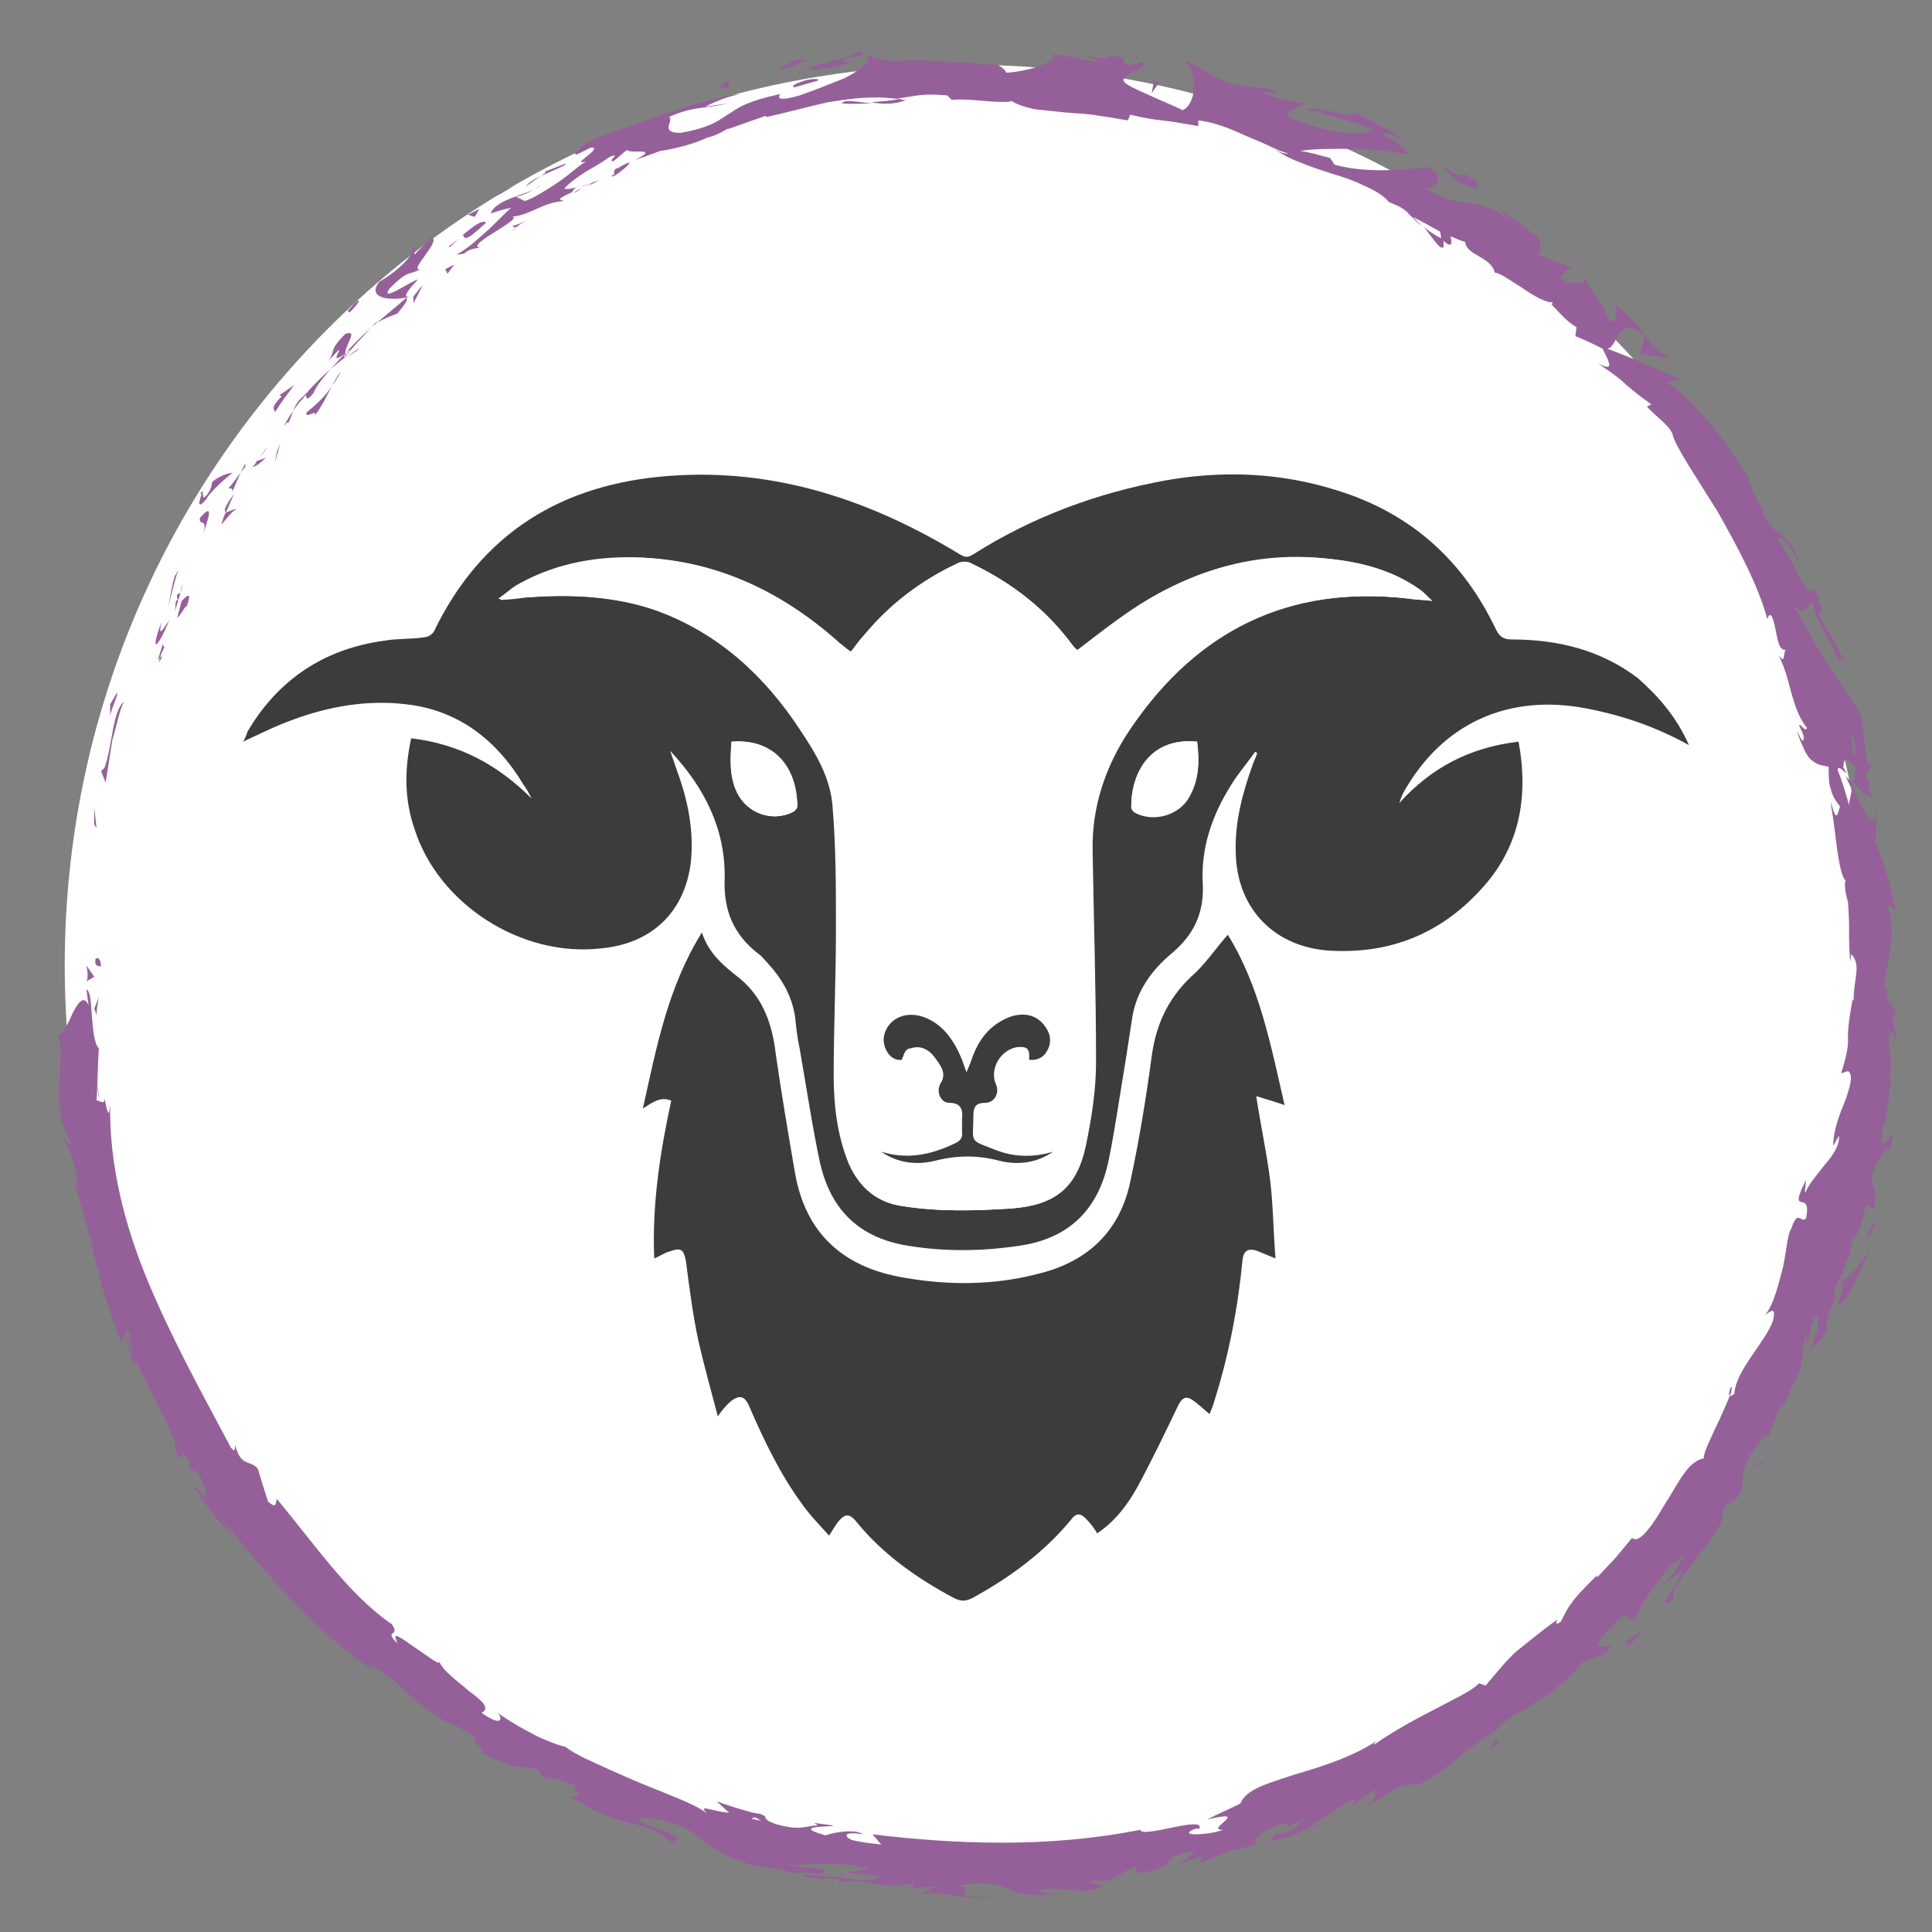 <?xml version="1.0" encoding="utf-8"?>
<svg xmlns="http://www.w3.org/2000/svg" xmlns:xlink="http://www.w3.org/1999/xlink" version="1.1" x="0px" y="0px" viewBox="0 0 170.1 170.1" style="enable-background:new 0 0 170.1 170.1;" xml:space="preserve" width="100" height="100">
<rect x="0" y="0" width="170.1" height="170.1" fill="#808080" stroke="none"/>
<style type="text/css">
	.st0{display:none;}
	.st1{display:inline;fill:#3C3C3B;}
	.st2{fill:#FFFFFF;}
	.st3{fill:#95609A;}
	.st4{fill:#3C3C3B;}
</style>
<g id="Ebene_2" class="st0">
	<rect class="st1" width="170.1" height="170.1"/>
</g>
<g id="Ebene_1">
	<g>
		<g>
			<path class="st2" d="M5.7,85c0,43.8,35.5,79.4,79.4,79.4s79.4-35.5,79.4-79.4S128.9,5.7,85,5.7S5.7,41.2,5.7,85z"/>
			<g>
				<g>
					<g>
						<g>
							<path class="st3" d="M8.4,84.5c-0.1,0.7,0.4,0.5,0.5,0.6C8.8,83.9,8.3,84.5,8.4,84.5z"/>
							<polygon class="st3" points="8.3,72.6 8.5,72.9 8.3,71.1        "/>
							<path class="st3" d="M10.9,61.8c-1,0.8-1,3.9-1.7,5.8l-0.3,0.3l0.4,1c0.2-1.2,0.4-2.6,0.6-3.8C10.3,63.8,10.5,62.6,10.9,61.8         z"/>
							<path class="st3" d="M14.5,56.9c-0.4,0.2,0.2-1.3-0.6,1.2c0.1-0.1,0.1-0.1,0.2-0.2C14.1,57.7,14.3,57.4,14.5,56.9z"/>
							<path class="st3" d="M14.1,57.9C13.7,59,14.6,57.3,14.1,57.9L14.1,57.9z"/>
							<path class="st3" d="M16,52.9l-0.4,1.5c0.3-0.2,0.9-1.4,0.8-0.9C16.9,52.1,16.6,52.3,16,52.9z"/>
							<path class="st3" d="M16.1,51.4c-0.1,0.3-0.2,0.5-0.2,0.8C15.9,52.1,16,51.9,16.1,51.4z"/>
							<path class="st3" d="M15.4,53.8l0.5-1.6c-0.2,0.1-0.5,0.1-0.2,0.7C15.4,52.7,15.5,53.1,15.4,53.8z"/>
							<path class="st3" d="M14.9,54.6c-0.5,0.7-1,1.7-0.7,0.2C13.2,57.5,13.8,57.3,14.9,54.6z"/>
							<path class="st3" d="M10.3,61c-0.2,0.3-0.4,0.7-0.6,1l0,1.1C9.7,62.6,10.5,61,10.3,61z"/>
							<path class="st3" d="M20.8,44.9c-0.1-0.2-0.7,0.2-0.9,0.2c-0.2,0.3-0.3,0.7-0.4,1.1C19.9,45.7,20.6,44.8,20.8,44.9z"/>
							<path class="st3" d="M19.9,45.1l0.7-1.6C19.7,44.7,19.7,45,19.9,45.1z"/>
							<path class="st3" d="M15.4,50.7c-0.3,0.9-0.4,1.9-0.6,2.8c0.3-1.1,0.5-2.2,0.9-3.3L15.4,50.7z"/>
							<path class="st3" d="M24.4,39.7l-0.2,1c0.2-0.6,0.3-1.1,0.5-1.7L24.4,39.7z"/>
							<path class="st3" d="M27,36.3c-0.2,0.7,1-0.4,0.7,0.3c0.7-0.9,1.1-1.8,1.5-2.6C28.7,34.8,28,35.5,27,36.3z"/>
							<path class="st3" d="M30,32.7c-0.3,0.4-0.5,0.8-0.8,1.3C29.5,33.6,29.8,33.2,30,32.7z"/>
							<path class="st3" d="M22.2,41.1c0.2,0,0.5-0.1,1.2-0.8l-0.8,0.3C22.5,40.8,22.4,41,22.2,41.1z"/>
							<path class="st3" d="M22.6,40.6L22.6,40.6c0.5-0.6,0.7-1,0.9-1.2C23.4,39.6,23.1,40,22.6,40.6z"/>
							<path class="st3" d="M22.1,41.3c0,0,0.1-0.1,0.1-0.1C22.2,41.2,22.1,41.2,22.1,41.3z"/>
							<path class="st3" d="M17.9,47c0.3-1,1.1-3-0.3-1.4C17.5,46.4,18.3,45.5,17.9,47z"/>
							<path class="st3" d="M21.2,41.6c-0.4,0.5-0.7,1-1.1,1.4c0.1,0,0.5-0.1,0.3,0.4C20.7,42.8,20.9,42.2,21.2,41.6z"/>
							<polygon class="st3" points="21.6,40.8 21.2,41.6 21.6,41.1        "/>
							<path class="st3" d="M27.6,34.6c0.3-0.7,0.9-1.4,1.5-2.1c-0.8,0.7-1.5,1.4-2.2,2.2C27,34.9,26.9,35.5,27.6,34.6z"/>
							<path class="st3" d="M25.1,37.4c0,0,0.1-0.1,0.1-0.2C25,37.4,25,37.4,25.1,37.4z"/>
							<path class="st3" d="M36,26.1c-0.1,0-0.1,0-0.2,0c0,0,0,0.1,0,0.1L36,26.1z"/>
							<path class="st3" d="M26.8,34.8c-0.6,0.5-0.8,0.9-1,1.4c0.3-0.5,0.7-0.9,1.1-1.4C26.9,34.7,26.9,34.6,26.8,34.8z"/>
							<path class="st3" d="M31.6,30.7c-0.4,0.2-0.7,0.5-1.1,0.8C30.9,31.2,31.6,30.8,31.6,30.7z"/>
							<path class="st3" d="M25.4,37.2c0,0,0,0.1-0.1,0.1C25.6,37.1,25.5,37.1,25.4,37.2z"/>
							<path class="st3" d="M25.4,37.2c0.2-0.4,0.3-0.7,0.4-1c-0.3,0.4-0.5,0.8-0.7,1.1C25.2,37.2,25.3,37.2,25.4,37.2z"/>
							<path class="st3" d="M36.3,21.9c0.2,0.5-1.3,2-2.9,2.9c-1.1,1.4,0.7,1.7,2.4,1.4c-0.1-0.2-0.2-0.3,1-1.6         c-0.7,0.2-3.4,2.1-2.5,0.8c1.7-1.7,1.6-1.1,2.7-1.7c-1.1,0.2,1.9-2.5,1-2.8c-0.5,0.5-1,1-1.5,1.5         C36.4,22.3,36.8,21.6,36.3,21.9z"/>
							<path class="st3" d="M33.2,28.3l-0.5,0.5c0.6-0.5,1.2-0.8,2.3-1.2c0.8-1,0.9-1.2,0.8-1.4c-0.9,0.8-1.8,1.5-2.7,2.3L33.2,28.3         z"/>
							<path class="st3" d="M30.4,31.1c0-0.8,1.2-2.1,0-1.7c-1.5,1.5-0.8,1.4-1.5,2.4C31.2,29.2,28.4,32.7,30.4,31.1         c-0.5,0.5-0.9,1-1.3,1.4c0.5-0.4,0.9-0.8,1.4-1.1c0,0-0.1,0-0.1,0l0,0l0,0c-0.1,0.1-0.2,0.1-0.1,0c0,0,0,0,0-0.1         C30.4,31.3,30.4,31.2,30.4,31.1c0.8-0.7,0.2,0,0,0.2c0,0,0,0.1,0,0.1c0,0,0,0,0,0c0.7-0.9,1.5-1.7,2.3-2.6         C32.2,29.3,31.5,29.9,30.4,31.1z"/>
							<path class="st3" d="M17.6,43.5c0.1-0.1,0.1,0,0.2,0C17.9,43.2,17.9,43.1,17.6,43.5z"/>
							<path class="st3" d="M18.7,42.4c-0.1,0.3,0,0.5-0.5,1.2c-0.5,0.5-0.2-0.1-0.4-0.2c-0.2,0.5-0.6,1.7,0.4,0.5l0.1-0.2         c0.9-1.1,2.4-2.3,2.3-2.1C20,41.7,19.5,41.8,18.7,42.4z"/>
							<path class="st3" d="M24.2,36.3c0.5-0.8,1.1-1.6,1.7-2.4l-1.3,0.9l0.2,0.1C23.7,36,24.2,36,24.2,36.3z"/>
							<path class="st3" d="M36.4,26.1l0,0.6c0.3-0.6,0.6-1.1,0.8-1.6L36.4,26.1z"/>
							<path class="st3" d="M39.2,23.7l0.2,0.4c0.2-0.3,0.4-0.5,0.6-0.8L39.2,23.7z"/>
							<path class="st3" d="M155.6,126.8l-0.3,0.8C155.5,127.3,155.6,127,155.6,126.8z"/>
							<path class="st3" d="M158.8,121.1l-0.1-0.2C158.6,121.2,158.6,121.3,158.8,121.1z"/>
							<path class="st3" d="M125.3,19.9c0.8,1,1.6,2.3,1.8,1.8l0-0.6C126.3,20.7,125.7,20.3,125.3,19.9z"/>
							<path class="st3" d="M163,69.4c0-0.1,0.1-0.3,0.1-0.4c-0.2-0.3-0.5-0.5-0.6-0.7C162.6,68.6,162.8,69,163,69.4z"/>
							<path class="st3" d="M165.1,69.9l0,1.7C165.1,71.3,165.1,70.7,165.1,69.9z"/>
							<path class="st3" d="M131.7,153.1c-0.2,0.3-0.4,0.7-0.6,1C132.5,153.2,131.7,153.4,131.7,153.1z"/>
							<path class="st3" d="M74.1,9.1c1.1,0.1,1.9,0,2.7,0C75.5,9,74.4,8.7,74.1,9.1z"/>
							<path class="st3" d="M152.4,122.1c-0.2,0.5-0.2,0.7-0.1,0.8C152.5,122.4,152.5,122.1,152.4,122.1z"/>
							<path class="st3" d="M79.8,8.8c-0.2,0-0.4,0-0.6-0.1c-0.8,0.2-1.5,0.2-2.5,0.3C77.7,9.2,78.8,9.2,79.8,8.8z"/>
							<path class="st3" d="M16.9,131c0-0.1-0.1-0.2-0.1-0.3C16.8,130.7,16.8,130.8,16.9,131z"/>
							<path class="st3" d="M8.5,95.3c0.1,0.3,0.1,0.9,0.2,1.4C8.7,96.5,8.7,96.1,8.5,95.3z"/>
							<path class="st3" d="M52.1,16.2C51.5,16.5,52.1,16.3,52.1,16.2L52.1,16.2z"/>
							<path class="st3" d="M47.8,16.2c0.1-0.1,0.2-0.2,0.2-0.4C48,16,47.9,16.1,47.8,16.2z"/>
							<path class="st3" d="M87.8,5.7C87.8,5.7,87.8,5.7,87.8,5.7C87.6,5.6,87.6,5.6,87.8,5.7z"/>
							<path class="st3" d="M51,16.5c0.3-0.1,0.6-0.2,1-0.3C51.8,16.2,51.5,16.3,51,16.5z"/>
							<path class="st3" d="M51.2,16.6c-0.3,0.1-0.4,0.2-0.6,0.3C50.5,17,50.6,17,51.2,16.6z"/>
							<path class="st3" d="M53.1,15.7c-0.4,0.2-0.8,0.3-1.2,0.5c0.2,0,0.2,0,0.2,0C52.4,16.1,52.6,15.9,53.1,15.7z"/>
							<path class="st3" d="M74.4,165.2c-0.1,0-0.1,0-0.2-0.1C73.4,165.2,73.8,165.2,74.4,165.2z"/>
							<path class="st3" d="M144.9,29.5C144.8,29.5,144.8,29.5,144.9,29.5C144.8,29.5,144.8,29.5,144.9,29.5L144.9,29.5z"/>
							<path class="st3" d="M147.1,31.5c-1.3-0.6-1.7-1.2-2.3-2c-0.1,0.6-0.2,1.1-0.4,1.7L147.1,31.5z"/>
							<path class="st3" d="M146.5,139.5l1.7-1.3c-1.1,2.4-2.6,3.7-0.8,2.6c-0.5-0.6,0.9-2.2,2.2-3.9c0.6-0.8,1.3-1.7,1.7-2.4         c0.4-0.7,0.5-1.3,0.3-1.6l1.1-1c-0.2,0.3-0.2,0.4-0.5,0.7c2.2-1.8,0.3-2.3,2.3-5.1c0.7-1,1.3-1.6,1.1-0.8l1-2.6         c0.4-0.7,0.6-0.4,0.1,0.3c0.6-1.2,1.2-2.5,1.8-3.8l0,0c0.1-0.6,0.3-2,0.4-2.7c0.6-0.9-0.1,0.5,0.2,0.4         c0.2-0.8,0.4-1.5,0.6-2.2c0.4-0.4,0.4-0.1,0.4,0.5c-0.1,0.6-0.4,1.4-0.7,2.1c1.1-0.7,1.3-1.2,1.4-1.9         c0.1-0.8,0.3-1.9,1.6-3.9c-0.2,0.7-0.4,1.4-0.6,2.1c1.4-1,1.6-2.7,2.9-5c-0.5,0.5-2.9,4.3-2.4,1.8c0.3-0.6,0.7-1.5,0.8-2.9         c0.5,0.1,0.8-1.2,1.2-2.8l0.7,0.3c0.3-1.8-0.2-1.8-0.2-2.8c0.5-1.9,1.2-2.2,1.7-2.6c0.7-3.1-1.3,2-0.7-1.7         c0.2-0.6,0.3-1.2,0.4-1.8c0.1-0.6,0.1-1.2,0.2-1.8c0.1-1.2,0.1-2.5-0.1-4.1c0.4-1.8,0.4,0.4,0.7-0.3l-0.4-1.7         c0-0.4,0.2-0.3,0.3-0.2c-0.1-1.4-0.7-0.2-0.8-2.3c-0.4-0.3,0-1.4,0.2-2.8c0.2-1.4,0.5-3-0.1-4.3c0.2-0.7,0.5,0.3,0.7,0.1         c-0.9-3.6-0.6-3.1-1.8-6c0.1-0.9,0.1-1.7,0.1-2.6c-0.2,1.9-1.3-0.3-2.1-2.3c-0.1,0.7-0.3,1.3-0.3,1.7c-0.3-1.1-0.6-2.1-1-3.1         c0-0.4,0.3-0.1,0.8,0.3c-0.1-0.2-0.2-0.4-0.3-0.5c0-1.2,0.5-0.7,1.1,0c0,0.4-0.1,0.8-0.2,1.3c0.6,0.7,1.2,1.4,1.6,1.1         c-0.1-0.2-0.3-0.6-0.4-1c0.2,0.2,0.3,0.3,0.3,0.2c0-0.1-0.1-0.4-0.5-0.9l0.6-0.9l-0.4-0.1c-0.2-1.5-0.3-3-0.6-4.4         c-0.4-0.7-0.8-1.4-1.3-2.1c-0.5-0.7-0.9-1.3-1.4-2.1c-0.5-0.7-1-1.5-1.5-2.4c-0.5-0.9-1-1.8-1.6-2.9c1,0.9,1-0.1,1.7-0.4         c-0.1,0.8,0.3,1.6,0.9,2.6c0.6,1,1.2,2.1,1.5,3.4c-0.4-1.3,0-1.1,0.3-0.8c-0.7-1.4-1.5-2.8-2.3-4.1c0.6-0.1,0-1.1-0.3-2.3         c-0.3,0.6-0.9-0.1-1.4-1.1c-0.6-1.1-1.3-2.4-1.9-3.2c0.3-0.3,0.8-0.1,1.8,2c-0.4-2.6-2.6-2.3-3.2-4.8         c0.3,0.5,0.4,0.8,0.7,0.9c-0.5-0.5-1-1.4-1.4-2.2c-0.4-0.8-0.6-1.4-0.3-1.1l0.3,0.5c-0.5-0.8-1.1-1.8-1.8-2.8         c-0.7-1-1.5-2.1-2.3-3c-1.6-1.9-3.1-3.3-3.6-3.2c0.1-0.1,1.2-0.4,1.5-0.3c-2.3-1-4.5-2-6.7-2.8c1-0.1,0.8-3.1,3.3-1.2         c-0.5-0.7-1.2-1.7-2.7-2.7c0.4,0.5,0.2,1.9-0.4,1.4c-1-2.2-0.8-1.4-2.3-3.9c0.6,0.7-1.1,1-2.1,0.1c0.3,0,0.7-1,1.2-0.8         c-1.2-0.5-2.3-0.9-3.5-1.3c0.8,0.4,0.8-0.7,0.4-1.5c0.1,0.2-0.5-0.3-1.3-0.9c-0.7-0.6-1.6-1.2-2.1-1.5l1.1,1.1         c-3.2-2.5-4.2-0.8-7.5-2.9c0.5,0,1.9-0.8,0.2-1.9c-1.1,0.1-5.1,0.7-8.3-0.2l-0.4-0.6c-0.9-0.2-1.7-0.5-2.6-0.6         c0.9-0.2,2.6-0.2,4.5-0.2c1.8,0,3.8,0.3,5.1,0.5c-1.2-1-0.2-0.6-2.2-1.6c-0.6-0.7,1.3,0.1,2,0.4c-1.5-0.9-3.1-1.8-4.7-2.5         c0,0.4-1.1,0.1-2-0.1c-1-0.2-2-0.4-2-0.1c1.9,0.4,3.7,1,5.6,1.6c-0.1,0.4-1,0.5-2.4,0.4c-1.4-0.2-3.1-0.6-4.8-1.3         c-0.8-0.6,1.1-1,1.2-1.3c-0.3,0-1.1-0.2-2-0.4c-0.8-0.2-1.7-0.5-1.8-0.6l1.6,0.1c-0.9-0.5-1.8-0.5-2.7-0.6         c-0.9-0.1-1.9-0.2-3-0.9c-0.8-0.3-2.3-1.6-2.5-1.2c1.2,1.2,0.8,3.8-0.3,4.2c-0.1-0.1-1.1-0.5-2.2-1c-1.1-0.5-2.3-1-2.7-1.3         c-1.3-0.9,2.3-1.2,1.3-2c-0.1,0.2-0.9,0.3-1.2,0.3c-0.9-0.3,0.5-0.6-1.5-0.8c-0.4,0.7-3.9-0.6-1,0.5c-1.9,0-2-0.5-4.2-0.6         c0.7,0.6-2.1,1.5-4,1.6C88.4,6,88,5.8,87.8,5.7c-1,0-1.8-0.1-2.6-0.2c-0.8,0-1.5-0.1-2.2-0.1c-0.7,0-1.4-0.1-2.2-0.1         c-0.8,0-1.6,0.1-2.5,0.1c-0.3-0.2-2.1-0.2-1.4-0.6c-0.5,0.2-1,0.5-2.1,0.7c-2.2-0.4,2.5-0.4,0.7-1c-0.1,0.5-2.8,0.9-4.3,1.5         c0.3,0.3,1.2,0.1,2.2-0.1c1-0.2,2.2-0.6,3-0.8c0.1,0.5-0.6,1-1.7,1.6c-0.5,0.3-1.2,0.5-1.9,0.8c-0.7,0.3-1.6,0.6-2.4,0.9         c-2.8,0.8-1.4-0.3-1.8-0.1c-1.4,0.3-2.3,0.6-3,0.9c-0.7,0.3-1.2,0.7-1.7,1c-0.9,0.6-1.7,1.1-4,1.5c-1.9,0-0.5-1.1-1-1.4         c1.1-0.5,2-0.7,2.8-0.8c0.8-0.1,1.6-0.2,2.4-0.4l-2,0.3c0.7-0.4,2.2-1,3.1-1.1c-0.4,0-1.2,0.1-2.2,0.4         c-0.5,0.1-1.1,0.3-1.6,0.4c-0.6,0.2-1.2,0.4-1.9,0.6c-0.6,0.2-1.3,0.4-2,0.7c-0.7,0.2-1.3,0.5-2,0.7         c-1.3,0.4-2.5,0.9-3.6,1.3c-0.6,0.5-1.7,1.2-1.1,1.2l1.2-0.6c1.3-0.1-2,1.7-0.4,1.2c-0.8,0.5-1.5,1.2-2.4,1.8         c-0.4,0.3-0.9,0.6-1.4,0.9c-0.5,0.3-1,0.6-1.6,0.8l-0.8-0.4c0.2,0.1,1.6-0.5,2.2-1c-0.7,0.8-3.9,1.1-4.4,2.5         c0.6-0.2,1.2-0.4,1.8-0.5c-0.7,0.6-1.4,1.4-2.2,2.1c-0.8,0.7-1.6,1.5-2.6,2c1.2,0,0.4-0.4,2.1-0.6c-1.7-0.1,4.8-3,2.4-2.7         c0.9,0,1.6-0.3,2.3-0.6c0.7-0.3,1.4-0.7,2.6-0.8c-0.2-0.2-0.9,0,0.8-0.8c0-0.1,0.2-0.3,0.3-0.4c0.1,0,0.1,0,0.1,0         c0,0-0.1,0-0.1,0c0.1-0.1,0.1-0.1,0,0c-0.4,0.1-0.8,0.2-1,0.1c0.3-0.4,1.1-1,1.9-1.5c0.9-0.5,1.7-1,2.1-1.3         c1.1-0.4-0.3,0.4,0.3,0.4c0.4-0.3,0.8-0.7,1.2-1c0.3,0.4,3-0.3,0.7,0.9l2.2-0.8c1.4-0.2,3.2-0.7,4.2-1.2         c1.1-0.2,2.5-1.3,1.7-0.7l1.7-0.6l1.7-0.6l0.1,0.1c1.8-0.4,3.6-0.9,5.4-1.3c1.9-0.3,3.9-0.6,6-0.3c0.6-0.1,1.2-0.2,1.9-0.3         c0.7-0.1,1.5-0.1,2.6,0l0.4,0.4c0.8-0.1,1.9,0,3,0.1c1.1,0.1,2,0.1,2.3,0c0.4,0.3,1.1,0.5,1.9,0.7c0.8,0.1,1.8,0.2,2.8,0.3         c1,0.1,2,0.1,3,0.3c0.9,0.1,1.8,0.3,2.5,0.4l0.2-0.5c0.9,0.2,1.8,0.4,2.8,0.5c1,0.1,2,0.3,3.2,0.5l0-0.5         c1,0.1,2.3,0.5,3.6,1.1c0.7,0.3,1.4,0.6,2.1,0.9c0.7,0.3,1.4,0.7,2.2,0.9c-0.3,0.1-1-0.2-1.5-0.6c0.8,0.6,1.7,1.1,2.6,1.4         c0.9,0.4,1.9,0.7,2.8,1c1,0.3,1.9,0.6,2.7,1c0.9,0.4,1.7,0.8,2.3,1.5c0.8,0.3,1.4,0.6,1.8,1.1c-0.1,0-0.1-0.1-0.2-0.1         c0.1,0,0.2,0.1,0.3,0.2c0.3,0.3,0.6,0.6,0.9,0.9c-0.2-0.3-0.5-0.6-0.7-0.8c0.6,0.3,1.5,0.8,2.4,1.3l0.1,0.7         c0.1,0,0.1,0.1,0.2,0.1c0.7,0.7,0.8,0.2,0.6-0.4c0.5,0.2,0.9,0.4,1.3,0.5c0.1,1.2,2.3,1.3,2.6,2.7c0.4,0,1.4,0.7,2.5,1.4         c1,0.7,2.1,1.3,2.6,1.2c-0.1,0.1,0.1,0.4-0.3,0c0.8,0.8,1.5,1.7,2.4,2.2l-0.1,0.8c0.8,0.3,1.6,0.7,2.4,1.1         c0.7,1.4,1,2-0.4,1.3c1.5,1,2.1,1.5,2.5,1.9c0.5,0.4,0.9,0.8,2.2,1.7l-0.4,0.2c0.7,0.8,2.2,1.8,2.3,2.6         c0.4,1.2,2.1,3.7,3.9,6.6c1.7,3,3.6,6.5,4.4,9.5c0.3-0.8,0.5-0.1,0.7,0.8c0.2,0.9,0.3,2,0.9,1.9c-0.2,0.4,0,1.3-0.6,0.5         c0.7,1.4,0.9,2.6,1.2,3.6c0.3,1,0.6,1.9,1.3,2.8c-0.2,0.4-0.6-0.5-0.7-0.2c0.1,0.2,0.5,0.9,0.4,1.2c-0.1,0.4-0.4-0.4-0.6-0.8         c0.2,0.8,0.5,1.3,0.7,1.8c0.2,0.4,0.4,0.7,0.7,0.9c0.5,0.4,0.9,0.4,1.4,0.5c0,0.8,0,1.5,0.2,2c0.1,0.5,0.4,1,0.8,1.5         c-0.2,0.6-0.3,1.6-0.8-0.4c0,0.3,0.1,0.8,0.2,1.5c0.1,0.7,0.2,1.5,0.3,2.3c0.2,1.6,0.5,3,0.8,3.1c-0.2,0.4,0.1,1.6,0.2,1.9         c0.2,2.5,0,2.8,0.2,5.3l0.1-0.7c0.9,1,0.2,2.1,0.2,4.1l-0.1-0.1c-0.4,2.3-0.4,2.8-0.4,3.3c0,0.5,0.1,1-0.6,3.2l0.6-0.2         c0.5,0.3,0.2,1.3-0.2,2.5c-0.5,1.2-1.1,2.7-1.1,4.1l0.5-0.9c0.1,0.8-0.5,1.7-1.2,2.5c-0.7,0.9-1.4,1.7-1.7,2.4         c-0.2,0.3,0-0.5,0-1c-1.7,3.4,0.6,0.6,0,3.4c-0.5,0.4-0.7-0.9-1.3,0.9c-0.3,0.4-0.4,1.8-0.7,3.3c-0.4,1.5-0.8,3.3-1.6,4.3         c0.5-0.4,1-0.8,0.7,0.5c-0.7,1.9-3.3,4.4-3.4,6.4c-0.2,0.2-0.3,0.2-0.4,0.2c-0.3,0.7-0.8,1.9-1.3,2.9c-0.5,1.1-1,2.1-1,2.6         c-0.6,0.1-1.2,0.6-1.7,1.3c-0.6,0.8-1.1,1.8-1.7,2.7c-1.1,1.9-2.3,3.6-2.9,3c-0.5,0.6-1,1.2-1.5,1.8l-1.6,1.7l0-0.2         c-1.1,1.1-1.8,1.8-2.2,2.4c-0.5,0.6-0.7,1.2-1,1.7c-0.6,0.4-0.3-0.1-0.3-0.2c-1.8,1.3-2.7,2.1-3.6,2.8         c-0.8,0.7-1.5,1.6-2.7,3l-0.6-0.2c-0.6,0.9-5.7,2.9-9.2,5.4c0-0.1,0-0.2,0.3-0.4c-2,1.4-4.8,2.3-7.2,3         c-2.4,0.8-4.4,1.3-4.9,2.6c-1,0.5-2,0.9-2.9,1.4c4.1-1-0.4,1,1.4,0.9c-0.8,0.3-1.9,0.4-2.5,0.4c-0.6,0-0.8-0.2,0.1-0.5l0.3,0         c0.5-1.2-5.1,0.9-5.2,0.1c-8,1.6-16.1,1.3-23.6,0.4c0.3,0.3,0.5,0.6,0.8,0.9c-0.9-0.1-1.8-0.2-2.6-0.4         c-0.7-0.3-0.8-0.8,1-0.5c-0.9-0.6-3.2,0-3.3,0.1c-3.6-1,1.6-0.7,0.5-0.9l-1.5-0.2l0.3,0.2c-1.3,0.1-1.5,0.5-3.7-0.1         c-1.4-0.5-0.6-0.7-1.2-0.8c0-0.1-0.2-0.1-0.8-0.2c-1.1-0.3-2.1-0.6-3.2-1l1.1,1c-1.5-0.1-3-0.9-1.8,0.2         c-0.9-0.9-3.9-1.9-6.7-3.1c-1.4-0.6-2.7-1.2-3.8-1.7c-1.1-0.5-1.9-1-2.1-1.2c-0.5-0.1-1-0.3-1.5-0.5c-0.5-0.2-1-0.4-1.5-0.7         c-1-0.5-2-1.1-3-1.8c0.5,0.5,0.4,1.3-1.4,0c0.8-0.4,0-1.1-1.1-1.9c-1-0.9-2.4-1.8-2.7-2.8c0.4,0.8-0.8-0.2-2-1         c-1.2-0.8-2.2-1.7-1.6-0.4c-1.3-1.3,0.3-0.5-0.5-1.7c-3.7-2.5-6.7-6.9-10.1-11c-0.2,0.1,0.1,1-0.8,0.2         c-0.3-0.9-0.6-1.9-0.9-2.9c-0.7-0.8-1.5-0.1-2-2.1c0,0.3,0,0.8-0.4,0.2c-2.5-4.7-5.1-9.4-7.2-14.4c-2.1-5-3.5-10.4-3.4-15.8         c-0.1,1.5-0.3,0.5-0.5-0.5c0,0.7-0.5,0.1-0.7,0.2c0.1-1.5,0.1-3,0.2-4.6c-0.4-0.4-0.5-1.6-0.6-2.7c-0.1-1.2-0.1-2.3-0.5-2.5         l0.2,1.4c-0.4-0.9-0.9-0.3-1.4,0.7c-0.4,0.9-0.9,2-1.4,1.9c0.3,0.5,0.4,1.2,0.3,1.9c0,0.7,0,1.5-0.1,2.3         c-0.1,1.7,0,3.5,1,5.2c-0.1,0.8-0.5-0.6-0.6-0.1c0.6,0.8,1,1.9,1.2,3.9l-0.2-0.2c0.3,1.4,0.7,2.6,1,3.7         c0.3,1.1,0.6,2.1,0.8,3.2c0.3,1,0.5,2.1,0.9,3.3c0.4,1.2,0.8,2.5,1.4,4l0.3-0.7c0.5,1.3,0.5,1.6,0.6,2.3         c1.4,1.1-1.6-3.6-0.2-2.6c-0.1,0.5,0.2,1.4,0.5,2.3c0.4,1,0.9,2,1.5,3.1c0.5,1.1,1.1,2.1,1.5,3c0.4,0.9,0.6,1.6,0.5,2         c1.2,1.8,0.2-0.9,1.3,1l0,0.7l0.7,0.2c0.7,1.2,0.8,2,0.6,2.2c-0.2-0.3-0.6-0.8-0.9-1c0.4,0.9,1.2,1.9,1.9,2.8         c0.7,0.9,1.5,1.6,1.6,1.9l-1.1-1.8c3.7,4.6,8.5,10.2,13.3,13.3l-0.2-0.5c0.9,0.6,1.5,1.1,2,1.4c0.5,0.4,0.8,0.7,1.1,1         c0.7,0.7,1.4,1.3,3.4,2.6l-0.2-0.1c0.9,0.4,2.1,0.9,3.1,1.7c-1.2-0.4,1.6,1.7,0.1,1.1c2.1,1,2.7,1.2,3.1,1.3         c0.4,0,0.7,0,2.2,0.3l0.4,0.7c1.1,0.1,1.3,0.1,3.4,0.9c-1.9-0.5,1.1,1.2-1.1,0.7c1,0.7,2,1.2,2.9,1.6         c0.9,0.4,1.7,0.6,2.5,0.8c1.5,0.4,2.6,0.7,3.5,1.7c1.3-0.2,0.3-0.7-0.8-1.1c-1.1-0.4-2.4-0.9-1.7-0.7         c-0.4-0.4,0.1-0.4,0.9-0.3c0.8,0.1,1.9,0.4,2.6,0.7c0.7,0.3,1.3,0.8,2.1,1.4c0.4,0.3,0.9,0.6,1.5,1c0.6,0.3,1.4,0.6,2.4,0.8         c-0.4-0.1-0.4,0-0.8-0.1c0.7,0.3,1.4,0.4,2.2,0.5c0.8,0.1,1.6,0.2,2.5,0.6c1.1-0.5,2.4,0.5,2.8-0.4l-3.7-0.4         c1,0.1,2.1-0.1,3.3-0.1c1.2,0,2.5,0,4.2,0.4c-0.3,0.1-1.3,0.3-2,0.3c1,0.4,1.9,0.1,2.9,0.4c-0.2,0.4-1.3,0.4-2.7,0.2         c-0.7-0.1-1.4-0.2-2.1-0.2c-0.7-0.1-1.4-0.1-2-0.1c0.5,0.3,1.6,0.3,2.4,0.3c0.8,0,1.3,0.1,0.7,0.5c0.9-0.5,1.9-0.3,3-0.1         c1.1,0.2,2.4,0.4,3.8,0l-0.2,0.5c0.4,0,1.3-0.3,2.1-0.2l-1.5,0.7c2.2-0.5,4.3,0.7,6.4,0.2c-2.2,0.1-2.5-0.1-2.4-0.3         c0.1-0.2,0.5-0.5-0.5-0.7c5.4-0.8,3.2,1.4,9.4,0.7c-0.8,0.2-3.2-0.1-1.9-0.4c1.2,0,2.7,0.1,3.5,0.2c4.1-0.6-0.7-0.5,1-1         c1.5,0.5,1.9-0.6,3.6-1.1l0.1,0.5c1.2-0.1,1.8-0.3,2.2-0.5c0.4-0.2,0.5-0.3,0.6-0.5c0.2-0.3,0.3-0.6,2.4-0.9l-1.5,1.1         c0.7-0.2,1.4-0.4,2.1-0.7l-0.3,0.7c1.1-0.5,1.8-0.8,2.6-1.1c0.7-0.2,1.5-0.3,2.6-0.7c-0.6-0.2,0-1,1.9-1.7         c1.4-0.2-0.5,0.8,2.1-0.4c-0.5,0.5-1,1.3-2.4,1.2c-0.1,0.2-0.5,0.5-0.6,0.7c1.6-0.1,3.6-1.3,4.6-1.6         c-0.4,0.1-0.9,0.3-1.1,0.3l1.8-1.1l1.8-1.2c0.7-0.1,0.3,0.3-0.1,0.6c0.8-0.4,1.2-0.9,2.3-1.5c-0.1,0.5,0.2,0.9-1.4,1.9         c1.2-0.7,2.3-1.5,3.4-2.2c0.3,0.1,2.1-0.5,1.7-0.1c1-0.5,2.2-1.3,3.3-2.2c1.1-1,2.4-1.9,3.7-2.7c0.1-0.2,0.3-0.4,0.8-0.8         c0.6-0.4,1.2-0.7,1.8-1.1c0.6-0.4,1.1-0.7,1.7-1.1c0.6-0.4,1.1-0.8,1.7-1.3c0.5-0.5,1.1-1.1,1.6-1.7c0.6-0.2,1.3-0.4,1.9-0.7         c1.8-1.9-2.5,1,0.4-2.2c2-2.3,1.3-0.3,2.2-0.9c0.4-0.7,0.9-1.7,1.6-2.6c0.7-1,1.5-2.1,2.7-2.9         C147.6,138.4,147,138.9,146.5,139.5z M162.3,112c0,0.3-0.1,0.8-0.2,1.2c-0.1,0.4-0.3,0.8-0.5,1         C161.3,113.4,161.8,113,162.3,112z M163,64.7c0.3,0.4,0.4,1.1,0.3,1.9C163.1,66.1,163,65.4,163,64.7z M60,12.5         C60,12.5,60,12.5,60,12.5C61.3,12.2,60.9,12.3,60,12.5z M57.4,13.2c-0.2,0.2-0.2,0.2,0,0.3c0.1-0.2,0.7-0.4,1.3-0.6         C58.5,12.7,58.1,12.8,57.4,13.2z M66.5,160l0.5,0.3C65.8,160.1,66.2,160.1,66.5,160z"/>
							<path class="st3" d="M164.9,69.8c-0.1,0.2-0.1,0.3-0.2,0.3C164.7,70.4,164.9,70.4,164.9,69.8z"/>
							<path class="st3" d="M131.8,152.9L131.8,152.9c-0.1,0.1-0.1,0.2-0.1,0.2L131.8,152.9z"/>
							<path class="st3" d="M99.1,4.7c0.6,0.2,0.9,0.3,1.1,0.5C100.3,5.1,100,4.9,99.1,4.7z"/>
							<path class="st3" d="M45.1,20.3c0.4-0.4,0.9-0.7,1.4-1c-0.7,0.4-1,0.5-1.4,0.6C45.2,20,45.6,20,45.1,20.3z"/>
							<path class="st3" d="M31.1,26.8c-0.1,0.2-0.4,0.4-0.5,0.6l0.2,0.1C31.6,26.7,32,26,31.1,26.8z"/>
							<path class="st3" d="M42.8,19.6c-0.4-0.3-1.2,0.4-2.2,1.2c0.1,0,0.1-0.1,0.2-0.1C40.9,21.4,41.8,20.5,42.8,19.6z"/>
							<path class="st3" d="M40.4,21c-0.3,0.2-0.6,0.5-0.9,0.7C39.6,21.9,39.9,21.4,40.4,21z"/>
							<path class="st3" d="M54.4,14.8c-0.6,0.1-0.1,0.7-0.5,0.6C53.5,16.2,57.1,13.2,54.4,14.8z"/>
							<polygon class="st3" points="41.2,18.9 41.8,19.1 42.2,18.4        "/>
							<path class="st3" d="M49.8,14.4L48,15.1c0.1,0.1-0.1,0.2-0.4,0.4C48.7,15,50,14.5,49.8,14.4z"/>
							<path class="st3" d="M47.6,15.5c-0.6,0.3-1.1,0.6-1.3,0.9C46.6,16.2,47.2,15.8,47.6,15.5z"/>
							<path class="st3" d="M43.4,17.3l0.6-0.2l1.2-0.7C44.6,16.7,43.9,17,43.4,17.3z"/>
							<path class="st3" d="M69.9,7.7L72,7.1c0.2-0.2-0.4-0.2-1.2,0C70.3,7.3,69.6,7.5,69.9,7.7z"/>
							<path class="st3" d="M63.2,7.7c0.6-0.1,0.7,0.1,1,0.1l-0.1-0.7L63.2,7.7z"/>
							<path class="st3" d="M69.4,6c0.2-0.2,3.1-1.1,0.3-0.6C69.5,5.7,67.3,6.3,69.4,6z"/>
							<polygon class="st3" points="102.1,7.2 101.6,7.1 101.4,8.2        "/>
							<path class="st3" d="M130.1,16.1c-2.1-1.7-0.9,0.2-2.8-1.3c-0.7-0.1,1.5,1.3,0.8,1.1C129.7,16.5,130.3,17.1,130.1,16.1z"/>
							<path class="st3" d="M128.2,15.9c-0.2-0.1-0.5-0.2-0.8-0.3C127.9,15.8,128.1,15.9,128.2,15.9z"/>
							<path class="st3" d="M8.5,89.4c0-0.5,0.1-1.1,0.2-1.6l-0.4,1C8.4,89.1,8.5,89.3,8.5,89.4z"/>
							<path class="st3" d="M7.6,86.4L8.3,86l-0.7-1C7.7,85.4,7.8,86.1,7.6,86.4z"/>
							<path class="st3" d="M165.1,107.9l-0.1-0.2c-0.3,0.2-0.4,0.6-0.6,1.4L165.1,107.9z"/>
							<polygon class="st3" points="155.1,129 155.3,128.7 154.4,129        "/>
							<path class="st3" d="M143.4,144.9c0.6-0.5,1.2-1.3,1.7-1.9C144,144.3,142.6,144.4,143.4,144.9z"/>
						</g>
					</g>
				</g>
			</g>
		</g>
		<g id="widder_00000032607093073163228960000002951792243592717967_">
			<path class="st4" d="M148.7,65.6c-2.9-1.6-5.8-2.6-8.9-3.2c-7-1.4-12.9,1.3-16.3,7.5c-0.1,0.2-0.2,0.5-0.3,0.8     c2.8-3.1,6.2-4.9,10.5-5.4c0.9,4.9,0.1,9.4-3.4,13.1c-3.5,3.8-7.9,5.6-13.2,5.3c-4.9-0.3-8.2-3.7-8.3-8.6     c-0.1-2.7,0.6-5.3,1.5-7.8c0.1-0.3,0.3-0.7,0.4-1c-0.1,0-0.1-0.1-0.2-0.1c-0.7,1-1.5,1.9-2.1,2.9c-1.7,2.7-2.7,5.6-2.5,8.8     c0.1,2.5-0.8,4.4-2.7,6c-1.8,1.5-3.1,3.3-3.5,5.6c-0.2,1.3-0.4,2.6-0.6,3.9c-0.5,2.9-0.9,5.9-1.5,8.8c-0.9,4.3-3.5,6.9-8,7.5     c-3.4,0.5-6.8,0.5-10.1-0.1c-4.1-0.8-6.4-3.3-7.3-7.2c-0.7-3.3-1.2-6.7-1.8-10.1c-0.2-0.9-0.3-1.8-0.4-2.8     c-0.3-1.9-1.2-3.4-2.5-4.8c-0.2-0.2-0.4-0.5-0.7-0.7c-2.2-1.7-3.1-3.8-3-6.6c0.1-4.4-1.8-8.1-4.8-11.3c0.3,0.9,0.6,1.7,0.9,2.6     c0.8,2.4,1.2,4.9,0.9,7.4c-0.6,4.3-3.5,7-7.9,7.4c-7,0.8-14.3-3.9-16.4-10.5c-0.9-2.6-0.9-5.2-0.3-8c4.2,0.5,7.6,2.3,10.6,5.3     c-0.2-0.4-0.4-0.8-0.7-1.2c-2.4-4-5.8-6.6-10.4-7.1c-3.4-0.4-6.8,0.2-10,1.4c-1.4,0.5-2.8,1.2-4.3,1.9c0.2-0.3,0.3-0.6,0.4-0.9     c2.7-4.6,6.8-7.3,12.1-8c1.1-0.2,2.3-0.1,3.5-0.3c0.3,0,0.7-0.3,0.8-0.5c4.2-8.7,11.3-13,20.7-13.7c9.3-0.7,17.7,2.1,25.6,6.9     c0.5,0.3,0.7,0.3,1.2,0c5.2-3.3,10.9-5.4,16.9-6.5c5.1-0.9,10.2-0.7,15.2,0.9c6.4,2,11,6.1,13.9,12.2c0.3,0.6,0.6,0.9,1.4,0.9     c4,0,7.8,0.9,11.1,3.4C146,61.3,147.6,63.1,148.7,65.6z M43.9,52.7c0.3,0.1,0.3,0.2,0.4,0.1c0.7-0.1,1.4-0.2,2.1-0.2     c3.9-0.3,7.8-0.1,11.6,1.2c5.4,2,9.3,5.7,12.5,10.4c1.4,2.1,2.8,4.2,2.9,6.8c0.2,3.6,0.3,7.1,0.3,10.7c0,4.3-0.2,8.6-0.2,13     c0,2.6,0.3,5.2,1.3,7.7c0.9,2.2,2.4,3.5,4.8,3.8c3.1,0.5,6.3,0.4,9.5,0.2c3.8-0.3,5.7-1.8,6.5-5.5c0.5-2.4,0.9-4.9,0.9-7.4     c0-6.2-0.2-12.4-0.3-18.5c-0.1-3.9,1.1-7.5,3.3-10.8c5.9-8.8,13.9-12.7,24.5-11.5c0.6,0.1,1.2,0.1,2.1,0.2     c-0.5-0.4-0.7-0.7-1.1-1c-2.4-1.7-5.1-2.4-8-2.7c-6-0.6-11.5,0.8-16.6,4c-1.9,1.2-3.6,2.7-5.5,4c0,0,0,0-0.1,0     c-0.1-0.1-0.2-0.2-0.3-0.3c-2.4-3.2-5.4-5.6-9-7.3c-0.3-0.2-0.9-0.1-1.2,0c-3.2,1.5-6,3.6-8.2,6.3c-0.4,0.5-0.8,1-1.2,1.5     c-0.1,0-0.1,0-0.1-0.1c-0.3-0.2-0.6-0.5-0.9-0.7c-4.9-4.4-10.6-7.1-17.3-7.5c-3.7-0.2-7.4,0.4-10.7,2.2     C45.3,51.6,44.7,52.2,43.9,52.7z M64.4,65.3c-0.1,1.6-0.2,3.1,0.5,4.5c0.9,1.8,3,2.6,4.9,1.7c0.2-0.1,0.4-0.4,0.4-0.5     C70.2,67.7,68.3,65,64.4,65.3z M105.4,65.3c-3.9-0.4-5.8,2.5-5.8,5.7c0,0.2,0.2,0.4,0.4,0.5c1.6,0.9,3.8,0.2,4.7-1.4     C105.6,68.6,105.6,66.9,105.4,65.3z"/>
			<path class="st4" d="M108.1,82.3c2.8,4.5,3.8,9.8,5,15c-0.8-0.3-1.6-0.5-2.5-0.8c0.4,2.6,0.9,4.9,1.2,7.2     c0.3,2.3,0.3,4.6,0.5,7.1c-0.7-0.3-1.2-0.5-1.7-0.7c-0.7-0.2-1.1,0-1.2,0.8c-0.4,4.2-1.2,8.4-2.5,12.5c-0.1,0.4-0.3,0.8-0.4,1.1     c-0.5-0.4-1-0.9-1.6-1.3c-0.5-0.3-0.8-0.1-1.1,0.4c-1.2,2.5-2.4,5-3.7,7.4c-0.9,1.6-2,3-3.5,4c-0.3-0.5-0.6-0.9-1-1.3     c-0.4-0.4-0.8-0.6-1.3,0.1c-2.4,2.9-5.4,5.1-8.7,6.9c-0.6,0.3-1,0.3-1.6,0c-3.2-1.7-6.2-3.8-8.5-6.6c-0.7-0.9-1.1-0.9-1.8,0     c-0.2,0.3-0.4,0.6-0.7,1.1c-0.9-1-1.7-1.8-2.4-2.8c-1.9-2.6-3.3-5.5-4.6-8.5c-0.4-1-0.9-1.2-1.8-0.4c-0.3,0.3-0.6,0.6-1,1.2     c-0.6-2.3-1.2-4.4-1.7-6.6c-0.5-2.3-0.8-4.7-1.1-7c-0.2-1.1-0.4-1.3-1.5-0.9c-0.4,0.1-0.8,0.4-1.3,0.6c-0.2-4.7,0.5-9.3,1.5-13.9     c-1-0.4-1.7,0.2-2.5,0.7c1.2-5.4,2.2-10.7,5.2-15.5c0.6,1.9,2,3,3.4,4.1c2,1.7,2.8,4,3.1,6.6c0.5,3.5,1.1,7,1.7,10.5     c0.9,5.1,4,8.1,9.1,9.1c4.2,0.8,8.4,0.8,12.5-0.3c4.3-1.1,7-3.8,7.9-8c0.8-3.7,1.4-7.4,1.9-11.1c0.4-3,1.6-5.4,3.9-7.4     C106.4,84.5,107.2,83.3,108.1,82.3z"/>
			<path class="st2" d="M43.9,52.7c0.7-0.5,1.3-1.1,2-1.4c3.3-1.8,7-2.3,10.7-2.2c6.7,0.3,12.4,3.1,17.3,7.5     c0.3,0.3,0.6,0.5,0.9,0.7c0,0,0.1,0,0.1,0.1c0.4-0.5,0.7-1,1.2-1.5c2.3-2.7,5-4.8,8.2-6.3c0.3-0.2,0.9-0.2,1.2,0     c3.6,1.7,6.7,4.1,9,7.3c0.1,0.1,0.2,0.2,0.3,0.3c0,0,0.1,0.1,0.1,0c1.8-1.4,3.6-2.8,5.5-4c5.1-3.2,10.6-4.7,16.6-4     c2.8,0.3,5.6,1,8,2.7c0.3,0.2,0.6,0.5,1.1,1c-0.9-0.1-1.5-0.1-2.1-0.2c-10.5-1.2-18.6,2.8-24.5,11.5C97.1,67.5,96,71,96.1,75     c0.1,6.2,0.3,12.4,0.3,18.5c0,2.5-0.3,5-0.9,7.4c-0.8,3.7-2.8,5.2-6.5,5.5c-3.2,0.2-6.3,0.3-9.5-0.2c-2.3-0.3-3.9-1.7-4.8-3.8     c-1-2.5-1.3-5.1-1.3-7.7c0-4.3,0.2-8.6,0.2-13c0-3.6,0-7.1-0.3-10.7c-0.2-2.6-1.5-4.7-2.9-6.8c-3.1-4.7-7.1-8.4-12.5-10.4     c-3.8-1.4-7.7-1.5-11.6-1.2c-0.7,0.1-1.4,0.2-2.1,0.2C44.3,52.8,44.2,52.8,43.9,52.7z M79.4,93.3c0.2-0.5,0.3-1,0.6-1.1     c0.9-0.2,1.6,0.2,2.1,0.8c0.5,0.7,1.1,1.3,0.5,2.3c-0.4,0.7,0,1.7,0.8,1.7c1,0,1.2,0.6,1.1,1.4c0,0.4,0,0.8,0,1.1     c0.1,0.6-0.2,0.9-0.7,1.1c-2,1-4.1,1.4-6.4,0.7c1.5,1,3.2,1.3,4.7,0.8c1.9-0.5,3.7-0.5,5.7,0c1.6,0.4,3.3,0.2,4.7-0.8     c-1.7,0.5-3.3,0.5-4.9-0.1c-2.6-1-2.1-0.6-2.1-3.1c0-0.7,0.2-1,1-1.1c0.9,0,1.3-0.9,1-1.6c-0.6-1.3,0.3-3,1.8-3.3     c1-0.2,1.2,0.1,1.1,1.1c0.7,0.1,1.2-0.2,1.6-0.8c0.4-0.7,0.3-1.3-0.1-2c-0.7-1-1.8-1.4-3.1-1c-1.9,0.7-2.8,2.1-3.5,3.9     c-0.1,0.3-0.2,0.6-0.4,1c-0.2-0.5-0.3-0.8-0.4-1.1c-0.6-1.7-1.6-3.1-3.5-3.8c-1.3-0.4-2.4-0.1-3.1,1c-0.4,0.7-0.4,1.4,0,2.1     C78.4,93.1,78.9,93.4,79.4,93.3z"/>
			<path class="st2" d="M64.4,65.3c3.9-0.3,5.7,2.4,5.8,5.7c0,0.2-0.2,0.4-0.4,0.5c-1.8,0.9-4,0.1-4.9-1.7     C64.2,68.3,64.3,66.8,64.4,65.3z"/>
			<path class="st2" d="M105.4,65.3c0.2,1.7,0.2,3.3-0.7,4.9c-0.9,1.6-3.1,2.2-4.7,1.4c-0.2-0.1-0.4-0.3-0.4-0.5     C99.6,67.7,101.5,64.9,105.4,65.3z"/>
			<path class="st4" d="M79.4,93.3c-0.5,0.1-1-0.2-1.3-0.7c-0.4-0.7-0.4-1.4,0-2.1c0.6-1,1.8-1.4,3.1-1c1.8,0.6,2.8,2.1,3.5,3.8     c0.1,0.3,0.2,0.6,0.4,1.1c0.2-0.5,0.3-0.7,0.4-1c0.6-1.8,1.6-3.2,3.5-3.9c1.3-0.4,2.4-0.1,3.1,1c0.4,0.6,0.5,1.3,0.1,2     c-0.3,0.6-0.9,0.9-1.6,0.8c0.1-1-0.2-1.2-1.1-1.1c-1.5,0.3-2.4,2-1.8,3.3c0.3,0.7-0.1,1.6-1,1.6c-0.8,0-1,0.4-1,1.1     c0,2.5-0.5,2.1,2.1,3.1c1.6,0.6,3.3,0.6,4.9,0.1c-1.4,1-3.1,1.2-4.7,0.8c-1.9-0.5-3.7-0.5-5.7,0c-1.6,0.4-3.3,0.2-4.7-0.8     c2.2,0.7,4.3,0.3,6.4-0.7c0.5-0.2,0.8-0.5,0.7-1.1c0-0.4,0-0.8,0-1.1c0.1-0.8-0.1-1.4-1.1-1.4c-0.8,0-1.2-1-0.8-1.7     c0.6-0.9,0-1.6-0.5-2.3c-0.5-0.7-1.3-1.1-2.1-0.8C79.7,92.3,79.6,92.8,79.4,93.3z"/>
		</g>
	</g>
</g>
</svg>
